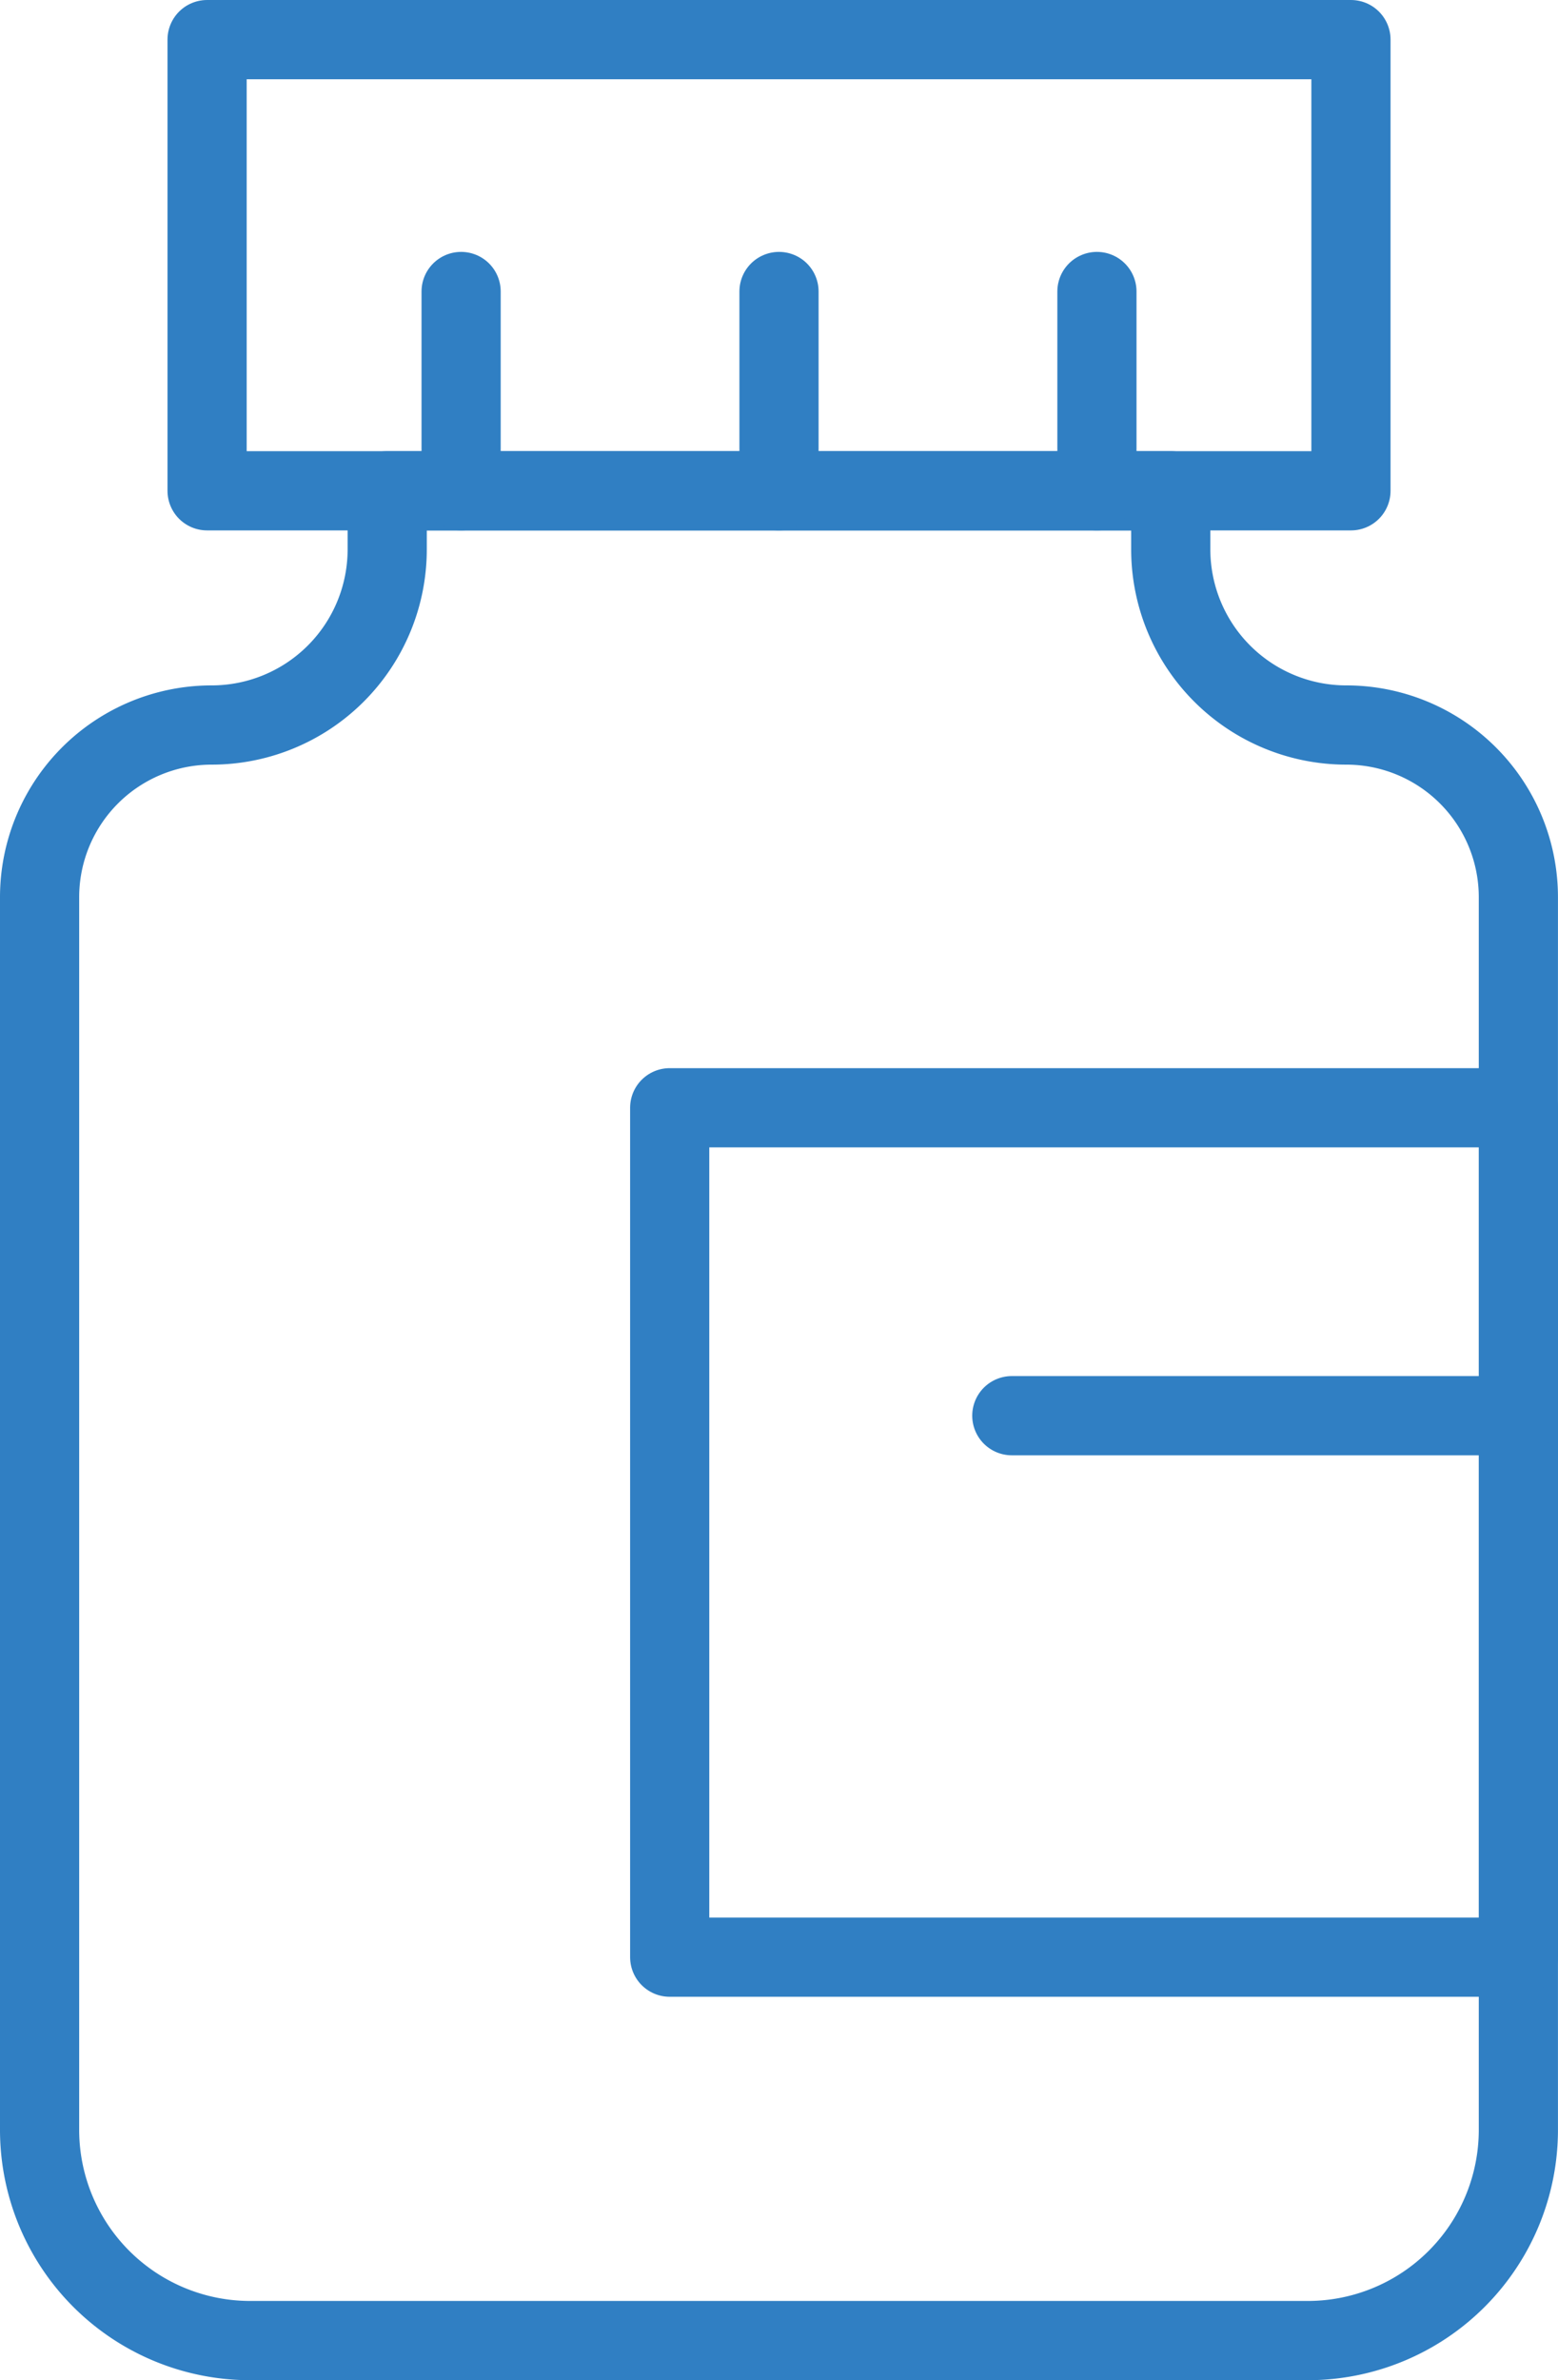 <svg id="icon1" xmlns="http://www.w3.org/2000/svg" xmlns:xlink="http://www.w3.org/1999/xlink" width="39.356" height="60.078" viewBox="0 0 39.356 60.078">
  <defs>
    <clipPath id="clip-path">
      <rect id="Rectangle_26" data-name="Rectangle 26" width="39.356" height="60.078" fill="none" stroke="#307fc3" stroke-width="1"/>
    </clipPath>
  </defs>
  <g id="Group_34" data-name="Group 34" transform="translate(0 0)">
    <g id="Group_33" data-name="Group 33" clip-path="url(#clip-path)">
      <path id="Path_52" data-name="Path 52" d="M29.574,13.869V12.388H9.781v1.481A4.434,4.434,0,0,1,5.347,18.3,4.347,4.347,0,0,0,1,22.65V53.757a5.32,5.32,0,0,0,5.32,5.321H33.035a5.32,5.32,0,0,0,5.32-5.321V22.65A4.347,4.347,0,0,0,34.008,18.3,4.434,4.434,0,0,1,29.574,13.869Z" transform="translate(0 0)" fill="none" stroke="#307fc3" stroke-linecap="round" stroke-linejoin="round" stroke-width="2"/>
      <rect id="Rectangle_24" data-name="Rectangle 24" width="28.895" height="11.388" transform="translate(5.231 1)" fill="none" stroke="#307fc3" stroke-linecap="round" stroke-linejoin="round" stroke-width="2"/>
      <line id="Line_1" data-name="Line 1" y1="5.03" transform="translate(11.648 7.358)" fill="none" stroke="#307fc3" stroke-linecap="round" stroke-linejoin="round" stroke-width="2"/>
      <line id="Line_2" data-name="Line 2" y1="5.03" transform="translate(19.678 7.358)" fill="none" stroke="#307fc3" stroke-linecap="round" stroke-linejoin="round" stroke-width="2"/>
      <line id="Line_3" data-name="Line 3" y1="5.03" transform="translate(27.709 7.358)" fill="none" stroke="#307fc3" stroke-linecap="round" stroke-linejoin="round" stroke-width="2"/>
      <rect id="Rectangle_25" data-name="Rectangle 25" width="21.439" height="21.439" transform="translate(16.917 27.961)" fill="none" stroke="#307fc3" stroke-linecap="round" stroke-linejoin="round" stroke-width="2"/>
      <line id="Line_4" data-name="Line 4" x2="12.797" transform="translate(25.559 35.733)" fill="none" stroke="#307fc3" stroke-linecap="round" stroke-linejoin="round" stroke-width="2"/>
    </g>
  </g>
</svg>
